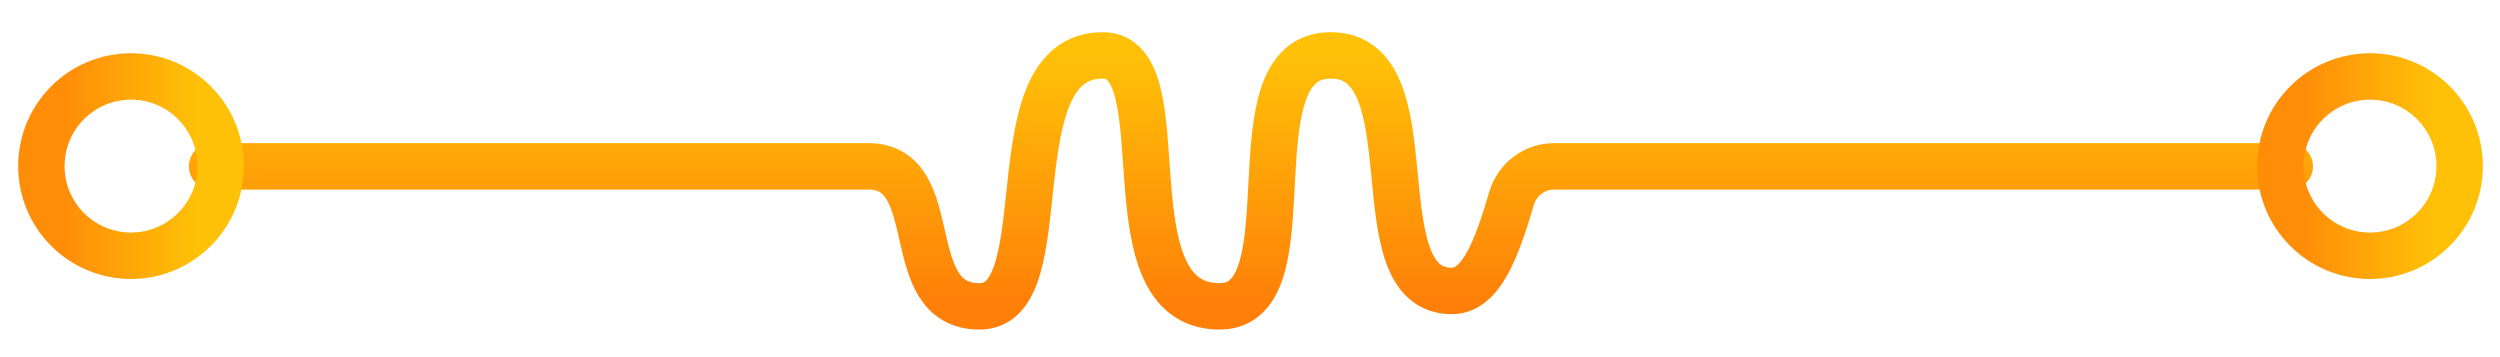 <svg width="70" height="10" viewBox="0 0 70 10" fill="none" xmlns="http://www.w3.org/2000/svg">
<path d="M64.113 4.658H43.515C42.963 4.658 42.48 5.024 42.324 5.554C41.911 6.958 41.475 8.147 40.652 8.147C38.02 8.147 40.126 1.551 37.259 1.551C34.393 1.551 36.763 8.578 34.151 8.578C30.909 8.578 33.101 1.551 30.878 1.551C27.823 1.551 29.713 8.578 27.431 8.578C25.15 8.578 26.477 4.658 24.312 4.658C22.581 4.658 12.354 4.658 5.938 4.658" stroke="url(#paint0_linear_3519_4325)" stroke-width="1.3" stroke-linecap="round"/>
<circle cx="3.668" cy="4.651" r="2.51" transform="rotate(-90 3.668 4.651)" stroke="url(#paint1_linear_3519_4325)" stroke-width="1.3"/>
<circle cx="66.36" cy="4.651" r="2.51" transform="rotate(-90 66.36 4.651)" stroke="url(#paint2_linear_3519_4325)" stroke-width="1.3"/>
<defs>
<linearGradient id="paint0_linear_3519_4325" x1="41.425" y1="8.578" x2="41.425" y2="1.551" gradientUnits="userSpaceOnUse">
<stop stop-color="#FF7F08"/>
<stop offset="1" stop-color="#FFC108"/>
</linearGradient>
<linearGradient id="paint1_linear_3519_4325" x1="3.668" y1="2.791" x2="3.668" y2="6.511" gradientUnits="userSpaceOnUse">
<stop stop-color="#FF8D08"/>
<stop offset="1" stop-color="#FFC108"/>
</linearGradient>
<linearGradient id="paint2_linear_3519_4325" x1="66.36" y1="2.791" x2="66.36" y2="6.511" gradientUnits="userSpaceOnUse">
<stop stop-color="#FF8D08"/>
<stop offset="1" stop-color="#FFC108"/>
</linearGradient>
</defs>
</svg>
